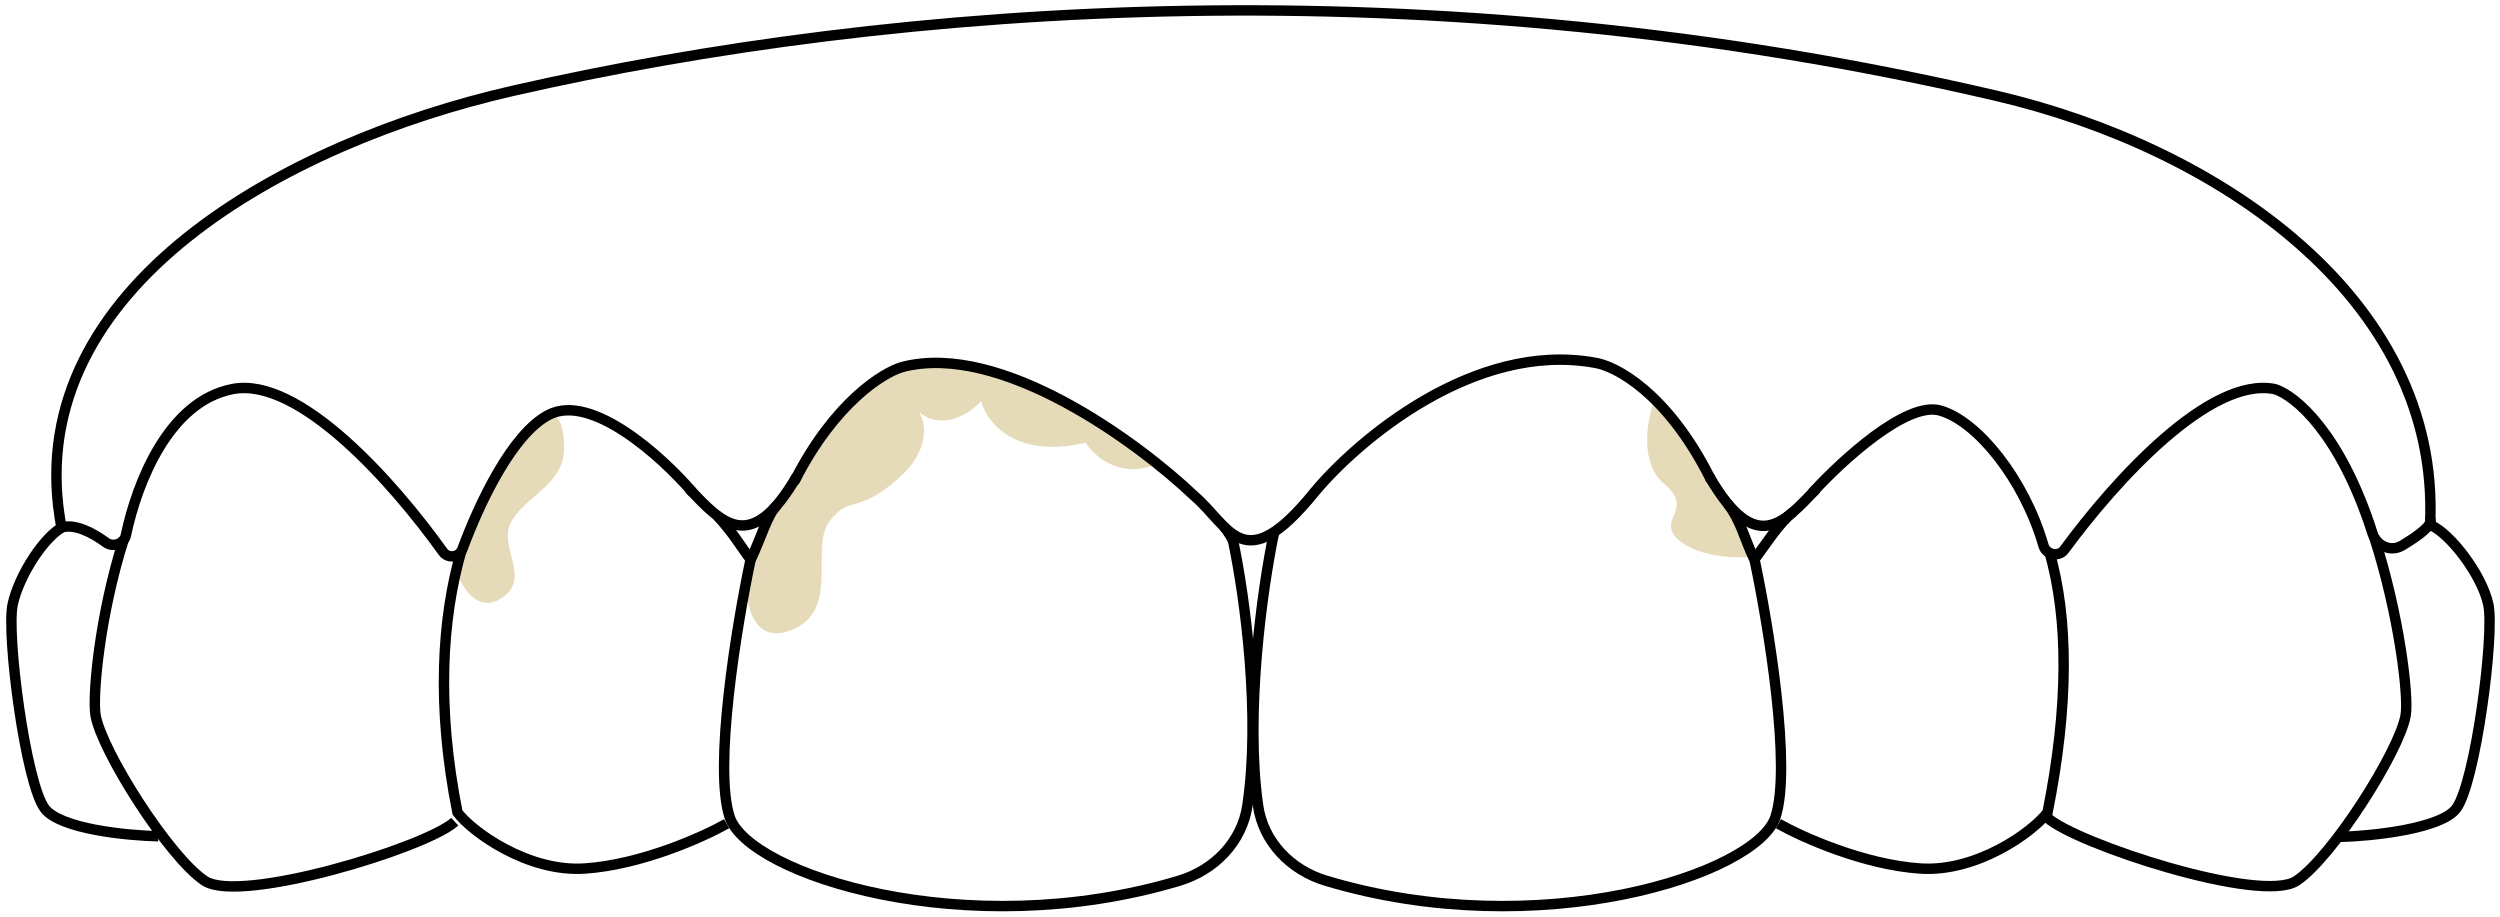 <svg width="240" height="88" viewBox="0 0 240 88" fill="none" xmlns="http://www.w3.org/2000/svg">
<path d="M48.15 57.418C45.747 59.009 44.145 56.092 43.644 54.435L44.645 52.446L47.148 45.982L50.152 42.004L52.655 39.518C53.156 39.518 54.157 40.214 54.157 42.998C54.157 46.479 50.653 47.474 49.151 49.96C47.649 52.446 51.153 55.429 48.15 57.418Z" fill="#E6DBB9"/>
<path d="M76.183 60.401C72.579 61.993 71.677 58.413 71.677 56.424V54.435L74.18 48.965L77.685 43.496L82.19 38.026L86.195 35.54L90.199 35.043L97.708 36.534L103.215 39.021L111.224 44.49C107.62 46.081 105.05 43.827 104.216 42.501C97.408 44.092 94.705 40.512 94.204 38.523C91.401 41.308 89.031 40.346 88.197 39.518C88.865 40.512 89.398 43.197 86.195 45.982C82.19 49.462 81.689 47.474 79.687 49.96C77.685 52.446 80.688 58.413 76.183 60.401Z" fill="#E6DBB9"/>
<path d="M159.781 46.479C157.379 44.49 158.113 40.347 158.78 38.523L159.781 39.021L162.284 42.998L164.787 46.976L166.79 49.462L168.292 53.44C166.79 53.606 163.286 53.54 161.283 51.949C158.78 49.96 162.785 48.965 159.781 46.479Z" fill="#E6DBB9"/>
<path d="M72.129 53.795C71.007 52.328 70.489 51.285 68.856 49.515M69.757 79.075C67.488 80.356 61.588 83.009 56.142 83.378C50.696 83.747 45.336 79.873 43.919 77.999C41.885 67.815 42.418 59.374 44.281 52.899" stroke="black"/>
<path d="M168.352 53.795C169.497 52.299 170.74 50.252 172.158 49.132M170.724 79.075C172.993 80.356 178.893 83.009 184.339 83.378C189.785 83.747 195.145 79.873 196.562 77.999C198.603 67.782 198.599 59.382 196.721 52.899" stroke="black"/>
<path d="M43.658 78.882C40.991 81.343 23.081 86.831 19.652 84.56C16.222 82.289 9.745 72.07 9.173 68.663C8.865 66.826 9.541 59.128 11.894 51.732" stroke="black"/>
<path d="M6.207 50.502C4.357 51.319 1.831 55.168 1.215 58.026C0.598 60.885 2.449 75.177 4.298 77.627C5.778 79.587 12.178 80.213 15.193 80.281" stroke="black"/>
<path d="M233.39 50.434C235.24 51.25 238.262 55.167 238.879 58.026C239.496 60.885 237.645 75.177 235.796 77.627C234.316 79.587 227.624 80.272 224.609 80.341" stroke="black"/>
<path d="M196.561 78.509C199.228 80.969 217.036 86.83 220.466 84.559C223.895 82.288 230.373 72.069 230.944 68.663C231.256 66.807 230.321 59.005 227.916 51.543" stroke="black"/>
<path d="M74.655 48.441C73.701 49.271 73.06 51.664 72.045 53.786C70.72 60.037 68.468 73.725 70.058 78.463C71.889 83.921 92.712 90.694 113.194 84.55C116.579 83.535 119.227 80.834 119.75 77.338C121.039 68.73 119.537 57.48 118.405 52.065C118.33 51.703 117.874 51.024 117.5 50.55" stroke="black"/>
<path d="M122.305 51.134C121.17 56.565 119.517 68.487 120.773 77.332C121.27 80.832 123.913 83.535 127.299 84.551C147.781 90.694 168.604 83.921 170.435 78.463C172.025 73.725 169.773 60.037 168.448 53.786C167.429 51.656 167.168 50.071 165.847 48.34" stroke="black"/>
<path d="M164.208 45.966C160.07 37.693 155.043 35.083 153.047 34.813C141.506 32.758 130.31 42.273 126.155 47.288C119.34 55.69 118.057 50.513 114.649 47.606C109.241 42.459 96.067 32.776 86.64 35.229C84.78 35.748 80.109 38.652 76.307 46.123M174.085 47.2C176.802 44.237 183.022 38.494 186.252 39.411C189.842 40.43 194.337 46.012 196.18 52.392C196.43 53.256 197.636 53.508 198.168 52.783C203.068 46.115 212.149 36.095 218.374 37.353C220.298 37.939 224.676 41.534 227.763 51.203C228.146 52.401 229.499 53.021 230.582 52.382C232.109 51.478 233.568 50.414 233.313 49.837M66.389 47.15C63.53 43.831 56.79 37.718 52.699 39.812C49.184 41.61 46.028 48.283 44.39 52.719C44.099 53.508 43.014 53.66 42.525 52.977C37.802 46.367 28.721 36.108 22.324 37.349C16.214 38.534 13.164 46.271 12.081 51.396C11.909 52.21 10.852 52.576 10.181 52.084C8.866 51.12 7.18 50.251 5.896 50.639" stroke="black" stroke-linecap="round"/>
<path d="M66.163 46.932C69.258 50.157 72.049 53.395 76.503 45.708" stroke="black"/>
<path d="M174.361 46.94C171.266 50.165 168.559 53.452 164.104 45.765" stroke="black"/>
<path d="M5.895 50.627C5.835 50.289 5.78 49.955 5.729 49.624C2.326 27.548 27.413 13.705 49.189 8.73C86.014 0.317 137.318 -3.497 191.665 9.201C212.808 14.141 234.262 28.55 233.293 50.241V50.241" stroke="black"/>
</svg>
